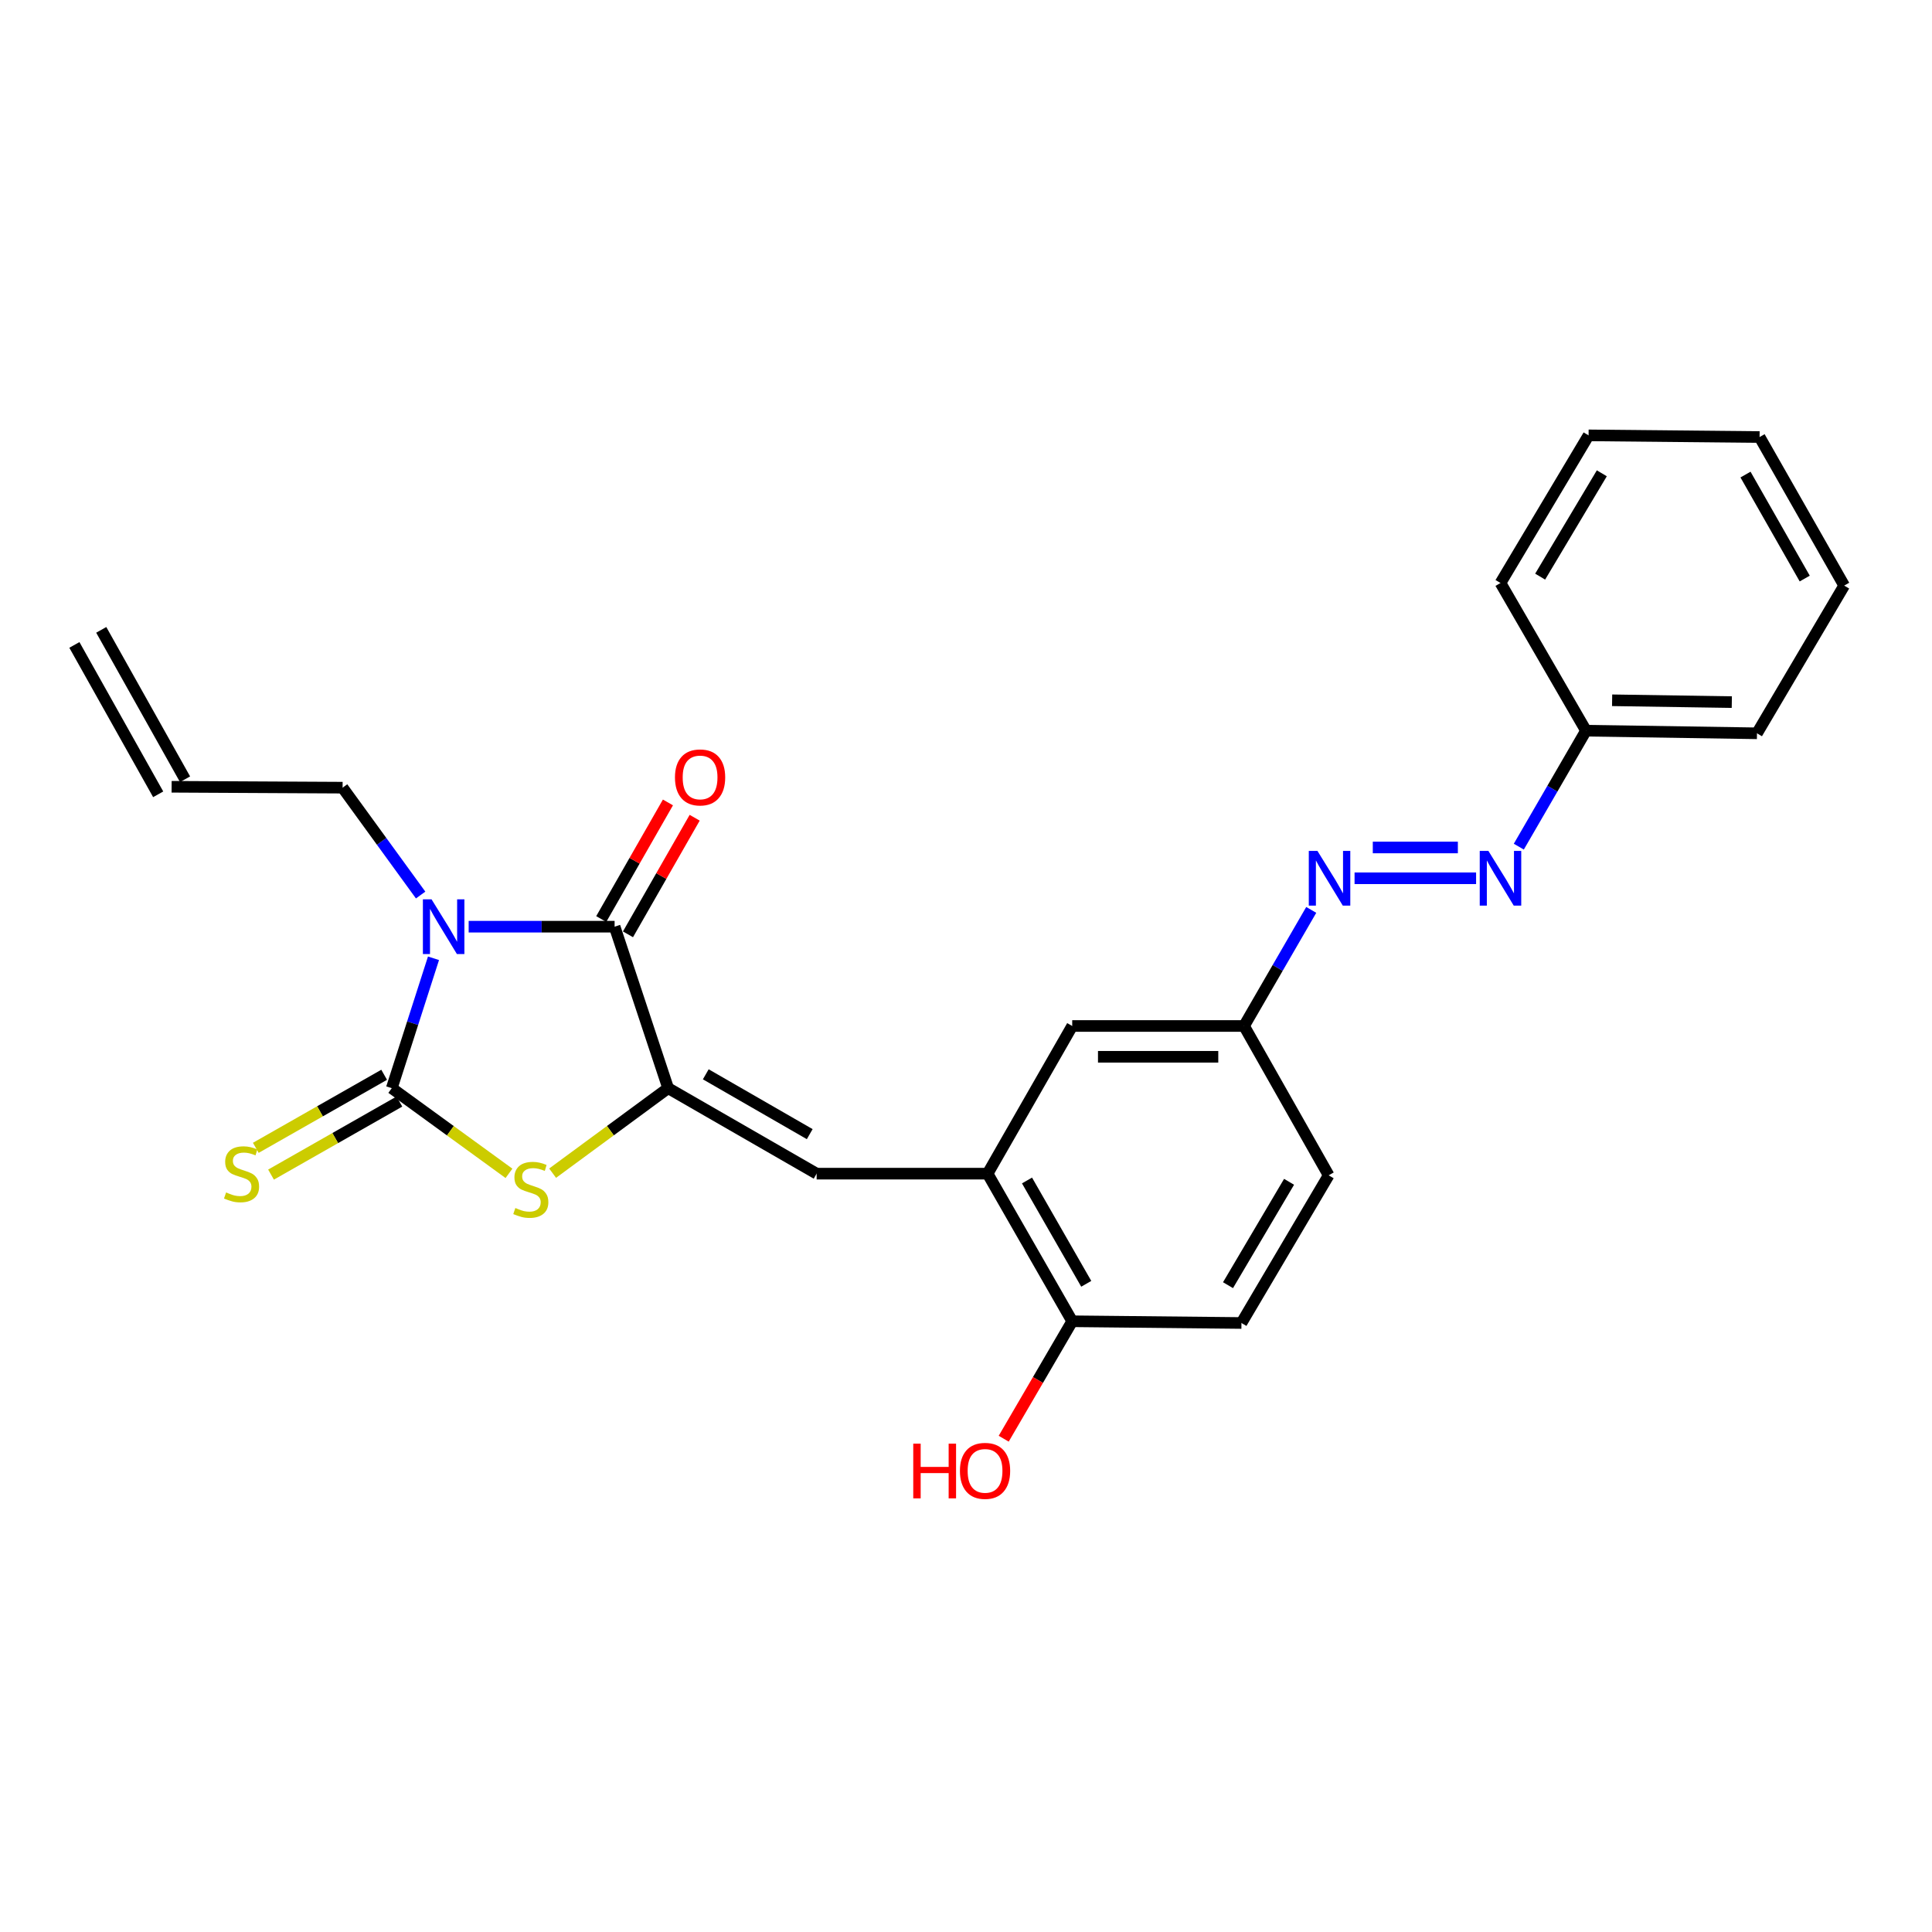 <?xml version='1.0' encoding='iso-8859-1'?>
<svg version='1.1' baseProfile='full'
              xmlns='http://www.w3.org/2000/svg'
                      xmlns:rdkit='http://www.rdkit.org/xml'
                      xmlns:xlink='http://www.w3.org/1999/xlink'
                  xml:space='preserve'
width='1000px' height='1000px' viewBox='0 0 1000 1000'>
<!-- END OF HEADER -->
<rect style='opacity:1.0;fill:#FFFFFF;stroke:none' width='1000' height='1000' x='0' y='0'> </rect>
<path class='bond-0' d='M 224.376,496.006 L 213.579,529.621' style='fill:none;fill-rule:evenodd;stroke:#0000FF;stroke-width:6px;stroke-linecap:butt;stroke-linejoin:miter;stroke-opacity:1' />
<path class='bond-0' d='M 213.579,529.621 L 202.783,563.235' style='fill:none;fill-rule:evenodd;stroke:#000000;stroke-width:6px;stroke-linecap:butt;stroke-linejoin:miter;stroke-opacity:1' />
<path class='bond-2' d='M 242.581,479.651 L 280.35,479.651' style='fill:none;fill-rule:evenodd;stroke:#0000FF;stroke-width:6px;stroke-linecap:butt;stroke-linejoin:miter;stroke-opacity:1' />
<path class='bond-2' d='M 280.35,479.651 L 318.12,479.651' style='fill:none;fill-rule:evenodd;stroke:#000000;stroke-width:6px;stroke-linecap:butt;stroke-linejoin:miter;stroke-opacity:1' />
<path class='bond-12' d='M 217.72,463.267 L 197.524,435.482' style='fill:none;fill-rule:evenodd;stroke:#0000FF;stroke-width:6px;stroke-linecap:butt;stroke-linejoin:miter;stroke-opacity:1' />
<path class='bond-12' d='M 197.524,435.482 L 177.328,407.696' style='fill:none;fill-rule:evenodd;stroke:#000000;stroke-width:6px;stroke-linecap:butt;stroke-linejoin:miter;stroke-opacity:1' />
<path class='bond-3' d='M 202.783,563.235 L 233.113,585.278' style='fill:none;fill-rule:evenodd;stroke:#000000;stroke-width:6px;stroke-linecap:butt;stroke-linejoin:miter;stroke-opacity:1' />
<path class='bond-3' d='M 233.113,585.278 L 263.443,607.321' style='fill:none;fill-rule:evenodd;stroke:#CCCC00;stroke-width:6px;stroke-linecap:butt;stroke-linejoin:miter;stroke-opacity:1' />
<path class='bond-6' d='M 198.84,556.307 L 165.62,575.212' style='fill:none;fill-rule:evenodd;stroke:#000000;stroke-width:6px;stroke-linecap:butt;stroke-linejoin:miter;stroke-opacity:1' />
<path class='bond-6' d='M 165.62,575.212 L 132.401,594.117' style='fill:none;fill-rule:evenodd;stroke:#CCCC00;stroke-width:6px;stroke-linecap:butt;stroke-linejoin:miter;stroke-opacity:1' />
<path class='bond-6' d='M 206.726,570.163 L 173.506,589.068' style='fill:none;fill-rule:evenodd;stroke:#000000;stroke-width:6px;stroke-linecap:butt;stroke-linejoin:miter;stroke-opacity:1' />
<path class='bond-6' d='M 173.506,589.068 L 140.286,607.973' style='fill:none;fill-rule:evenodd;stroke:#CCCC00;stroke-width:6px;stroke-linecap:butt;stroke-linejoin:miter;stroke-opacity:1' />
<path class='bond-1' d='M 345.825,563.235 L 318.12,479.651' style='fill:none;fill-rule:evenodd;stroke:#000000;stroke-width:6px;stroke-linecap:butt;stroke-linejoin:miter;stroke-opacity:1' />
<path class='bond-4' d='M 345.825,563.235 L 422.687,607.485' style='fill:none;fill-rule:evenodd;stroke:#000000;stroke-width:6px;stroke-linecap:butt;stroke-linejoin:miter;stroke-opacity:1' />
<path class='bond-4' d='M 365.308,556.056 L 419.112,587.031' style='fill:none;fill-rule:evenodd;stroke:#000000;stroke-width:6px;stroke-linecap:butt;stroke-linejoin:miter;stroke-opacity:1' />
<path class='bond-25' d='M 345.825,563.235 L 315.929,585.233' style='fill:none;fill-rule:evenodd;stroke:#000000;stroke-width:6px;stroke-linecap:butt;stroke-linejoin:miter;stroke-opacity:1' />
<path class='bond-25' d='M 315.929,585.233 L 286.033,607.232' style='fill:none;fill-rule:evenodd;stroke:#CCCC00;stroke-width:6px;stroke-linecap:butt;stroke-linejoin:miter;stroke-opacity:1' />
<path class='bond-9' d='M 325.039,483.609 L 342.301,453.433' style='fill:none;fill-rule:evenodd;stroke:#000000;stroke-width:6px;stroke-linecap:butt;stroke-linejoin:miter;stroke-opacity:1' />
<path class='bond-9' d='M 342.301,453.433 L 359.563,423.257' style='fill:none;fill-rule:evenodd;stroke:#FF0000;stroke-width:6px;stroke-linecap:butt;stroke-linejoin:miter;stroke-opacity:1' />
<path class='bond-9' d='M 311.201,475.693 L 328.462,445.517' style='fill:none;fill-rule:evenodd;stroke:#000000;stroke-width:6px;stroke-linecap:butt;stroke-linejoin:miter;stroke-opacity:1' />
<path class='bond-9' d='M 328.462,445.517 L 345.724,415.34' style='fill:none;fill-rule:evenodd;stroke:#FF0000;stroke-width:6px;stroke-linecap:butt;stroke-linejoin:miter;stroke-opacity:1' />
<path class='bond-5' d='M 422.687,607.485 L 511.178,607.485' style='fill:none;fill-rule:evenodd;stroke:#000000;stroke-width:6px;stroke-linecap:butt;stroke-linejoin:miter;stroke-opacity:1' />
<path class='bond-10' d='M 511.178,607.485 L 554.976,683.886' style='fill:none;fill-rule:evenodd;stroke:#000000;stroke-width:6px;stroke-linecap:butt;stroke-linejoin:miter;stroke-opacity:1' />
<path class='bond-10' d='M 531.579,611.016 L 562.237,664.497' style='fill:none;fill-rule:evenodd;stroke:#000000;stroke-width:6px;stroke-linecap:butt;stroke-linejoin:miter;stroke-opacity:1' />
<path class='bond-11' d='M 511.178,607.485 L 554.976,531.049' style='fill:none;fill-rule:evenodd;stroke:#000000;stroke-width:6px;stroke-linecap:butt;stroke-linejoin:miter;stroke-opacity:1' />
<path class='bond-7' d='M 678.695,470.963 L 661.307,501.006' style='fill:none;fill-rule:evenodd;stroke:#0000FF;stroke-width:6px;stroke-linecap:butt;stroke-linejoin:miter;stroke-opacity:1' />
<path class='bond-7' d='M 661.307,501.006 L 643.919,531.049' style='fill:none;fill-rule:evenodd;stroke:#000000;stroke-width:6px;stroke-linecap:butt;stroke-linejoin:miter;stroke-opacity:1' />
<path class='bond-8' d='M 701.121,454.594 L 764.023,454.594' style='fill:none;fill-rule:evenodd;stroke:#0000FF;stroke-width:6px;stroke-linecap:butt;stroke-linejoin:miter;stroke-opacity:1' />
<path class='bond-8' d='M 710.556,438.652 L 754.587,438.652' style='fill:none;fill-rule:evenodd;stroke:#0000FF;stroke-width:6px;stroke-linecap:butt;stroke-linejoin:miter;stroke-opacity:1' />
<path class='bond-17' d='M 786.133,438.227 L 803.522,408.215' style='fill:none;fill-rule:evenodd;stroke:#0000FF;stroke-width:6px;stroke-linecap:butt;stroke-linejoin:miter;stroke-opacity:1' />
<path class='bond-17' d='M 803.522,408.215 L 820.91,378.202' style='fill:none;fill-rule:evenodd;stroke:#000000;stroke-width:6px;stroke-linecap:butt;stroke-linejoin:miter;stroke-opacity:1' />
<path class='bond-15' d='M 554.976,683.886 L 642.572,684.781' style='fill:none;fill-rule:evenodd;stroke:#000000;stroke-width:6px;stroke-linecap:butt;stroke-linejoin:miter;stroke-opacity:1' />
<path class='bond-19' d='M 554.976,683.886 L 537.246,714.282' style='fill:none;fill-rule:evenodd;stroke:#000000;stroke-width:6px;stroke-linecap:butt;stroke-linejoin:miter;stroke-opacity:1' />
<path class='bond-19' d='M 537.246,714.282 L 519.517,744.677' style='fill:none;fill-rule:evenodd;stroke:#FF0000;stroke-width:6px;stroke-linecap:butt;stroke-linejoin:miter;stroke-opacity:1' />
<path class='bond-13' d='M 554.976,531.049 L 643.919,531.049' style='fill:none;fill-rule:evenodd;stroke:#000000;stroke-width:6px;stroke-linecap:butt;stroke-linejoin:miter;stroke-opacity:1' />
<path class='bond-13' d='M 568.317,546.991 L 630.577,546.991' style='fill:none;fill-rule:evenodd;stroke:#000000;stroke-width:6px;stroke-linecap:butt;stroke-linejoin:miter;stroke-opacity:1' />
<path class='bond-14' d='M 177.328,407.696 L 88.828,407.235' style='fill:none;fill-rule:evenodd;stroke:#000000;stroke-width:6px;stroke-linecap:butt;stroke-linejoin:miter;stroke-opacity:1' />
<path class='bond-18' d='M 643.919,531.049 L 687.717,608.344' style='fill:none;fill-rule:evenodd;stroke:#000000;stroke-width:6px;stroke-linecap:butt;stroke-linejoin:miter;stroke-opacity:1' />
<path class='bond-16' d='M 95.78,403.336 L 52.407,326.013' style='fill:none;fill-rule:evenodd;stroke:#000000;stroke-width:6px;stroke-linecap:butt;stroke-linejoin:miter;stroke-opacity:1' />
<path class='bond-16' d='M 81.875,411.135 L 38.502,333.813' style='fill:none;fill-rule:evenodd;stroke:#000000;stroke-width:6px;stroke-linecap:butt;stroke-linejoin:miter;stroke-opacity:1' />
<path class='bond-26' d='M 642.572,684.781 L 687.717,608.344' style='fill:none;fill-rule:evenodd;stroke:#000000;stroke-width:6px;stroke-linecap:butt;stroke-linejoin:miter;stroke-opacity:1' />
<path class='bond-26' d='M 635.617,665.208 L 667.218,611.702' style='fill:none;fill-rule:evenodd;stroke:#000000;stroke-width:6px;stroke-linecap:butt;stroke-linejoin:miter;stroke-opacity:1' />
<path class='bond-20' d='M 820.91,378.202 L 909.41,379.557' style='fill:none;fill-rule:evenodd;stroke:#000000;stroke-width:6px;stroke-linecap:butt;stroke-linejoin:miter;stroke-opacity:1' />
<path class='bond-20' d='M 834.429,362.464 L 896.379,363.413' style='fill:none;fill-rule:evenodd;stroke:#000000;stroke-width:6px;stroke-linecap:butt;stroke-linejoin:miter;stroke-opacity:1' />
<path class='bond-21' d='M 820.91,378.202 L 776.651,301.757' style='fill:none;fill-rule:evenodd;stroke:#000000;stroke-width:6px;stroke-linecap:butt;stroke-linejoin:miter;stroke-opacity:1' />
<path class='bond-22' d='M 909.41,379.557 L 954.545,303.103' style='fill:none;fill-rule:evenodd;stroke:#000000;stroke-width:6px;stroke-linecap:butt;stroke-linejoin:miter;stroke-opacity:1' />
<path class='bond-23' d='M 776.651,301.757 L 822.247,225.346' style='fill:none;fill-rule:evenodd;stroke:#000000;stroke-width:6px;stroke-linecap:butt;stroke-linejoin:miter;stroke-opacity:1' />
<path class='bond-23' d='M 797.181,298.465 L 829.098,244.978' style='fill:none;fill-rule:evenodd;stroke:#000000;stroke-width:6px;stroke-linecap:butt;stroke-linejoin:miter;stroke-opacity:1' />
<path class='bond-27' d='M 954.545,303.103 L 910.756,226.214' style='fill:none;fill-rule:evenodd;stroke:#000000;stroke-width:6px;stroke-linecap:butt;stroke-linejoin:miter;stroke-opacity:1' />
<path class='bond-27' d='M 934.123,299.459 L 903.471,245.638' style='fill:none;fill-rule:evenodd;stroke:#000000;stroke-width:6px;stroke-linecap:butt;stroke-linejoin:miter;stroke-opacity:1' />
<path class='bond-24' d='M 822.247,225.346 L 910.756,226.214' style='fill:none;fill-rule:evenodd;stroke:#000000;stroke-width:6px;stroke-linecap:butt;stroke-linejoin:miter;stroke-opacity:1' />
<path  class='atom-0' d='M 223.369 465.491
L 232.649 480.491
Q 233.569 481.971, 235.049 484.651
Q 236.529 487.331, 236.609 487.491
L 236.609 465.491
L 240.369 465.491
L 240.369 493.811
L 236.489 493.811
L 226.529 477.411
Q 225.369 475.491, 224.129 473.291
Q 222.929 471.091, 222.569 470.411
L 222.569 493.811
L 218.889 493.811
L 218.889 465.491
L 223.369 465.491
' fill='#0000FF'/>
<path  class='atom-4' d='M 266.747 625.256
Q 267.067 625.376, 268.387 625.936
Q 269.707 626.496, 271.147 626.856
Q 272.627 627.176, 274.067 627.176
Q 276.747 627.176, 278.307 625.896
Q 279.867 624.576, 279.867 622.296
Q 279.867 620.736, 279.067 619.776
Q 278.307 618.816, 277.107 618.296
Q 275.907 617.776, 273.907 617.176
Q 271.387 616.416, 269.867 615.696
Q 268.387 614.976, 267.307 613.456
Q 266.267 611.936, 266.267 609.376
Q 266.267 605.816, 268.667 603.616
Q 271.107 601.416, 275.907 601.416
Q 279.187 601.416, 282.907 602.976
L 281.987 606.056
Q 278.587 604.656, 276.027 604.656
Q 273.267 604.656, 271.747 605.816
Q 270.227 606.936, 270.267 608.896
Q 270.267 610.416, 271.027 611.336
Q 271.827 612.256, 272.947 612.776
Q 274.107 613.296, 276.027 613.896
Q 278.587 614.696, 280.107 615.496
Q 281.627 616.296, 282.707 617.936
Q 283.827 619.536, 283.827 622.296
Q 283.827 626.216, 281.187 628.336
Q 278.587 630.416, 274.227 630.416
Q 271.707 630.416, 269.787 629.856
Q 267.907 629.336, 265.667 628.416
L 266.747 625.256
' fill='#CCCC00'/>
<path  class='atom-7' d='M 117.027 617.205
Q 117.347 617.325, 118.667 617.885
Q 119.987 618.445, 121.427 618.805
Q 122.907 619.125, 124.347 619.125
Q 127.027 619.125, 128.587 617.845
Q 130.147 616.525, 130.147 614.245
Q 130.147 612.685, 129.347 611.725
Q 128.587 610.765, 127.387 610.245
Q 126.187 609.725, 124.187 609.125
Q 121.667 608.365, 120.147 607.645
Q 118.667 606.925, 117.587 605.405
Q 116.547 603.885, 116.547 601.325
Q 116.547 597.765, 118.947 595.565
Q 121.387 593.365, 126.187 593.365
Q 129.467 593.365, 133.187 594.925
L 132.267 598.005
Q 128.867 596.605, 126.307 596.605
Q 123.547 596.605, 122.027 597.765
Q 120.507 598.885, 120.547 600.845
Q 120.547 602.365, 121.307 603.285
Q 122.107 604.205, 123.227 604.725
Q 124.387 605.245, 126.307 605.845
Q 128.867 606.645, 130.387 607.445
Q 131.907 608.245, 132.987 609.885
Q 134.107 611.485, 134.107 614.245
Q 134.107 618.165, 131.467 620.285
Q 128.867 622.365, 124.507 622.365
Q 121.987 622.365, 120.067 621.805
Q 118.187 621.285, 115.947 620.365
L 117.027 617.205
' fill='#CCCC00'/>
<path  class='atom-8' d='M 681.909 440.434
L 691.189 455.434
Q 692.109 456.914, 693.589 459.594
Q 695.069 462.274, 695.149 462.434
L 695.149 440.434
L 698.909 440.434
L 698.909 468.754
L 695.029 468.754
L 685.069 452.354
Q 683.909 450.434, 682.669 448.234
Q 681.469 446.034, 681.109 445.354
L 681.109 468.754
L 677.429 468.754
L 677.429 440.434
L 681.909 440.434
' fill='#0000FF'/>
<path  class='atom-9' d='M 770.391 440.434
L 779.671 455.434
Q 780.591 456.914, 782.071 459.594
Q 783.551 462.274, 783.631 462.434
L 783.631 440.434
L 787.391 440.434
L 787.391 468.754
L 783.511 468.754
L 773.551 452.354
Q 772.391 450.434, 771.151 448.234
Q 769.951 446.034, 769.591 445.354
L 769.591 468.754
L 765.911 468.754
L 765.911 440.434
L 770.391 440.434
' fill='#0000FF'/>
<path  class='atom-10' d='M 349.361 402.391
Q 349.361 395.591, 352.721 391.791
Q 356.081 387.991, 362.361 387.991
Q 368.641 387.991, 372.001 391.791
Q 375.361 395.591, 375.361 402.391
Q 375.361 409.271, 371.961 413.191
Q 368.561 417.071, 362.361 417.071
Q 356.121 417.071, 352.721 413.191
Q 349.361 409.311, 349.361 402.391
M 362.361 413.871
Q 366.681 413.871, 369.001 410.991
Q 371.361 408.071, 371.361 402.391
Q 371.361 396.831, 369.001 394.031
Q 366.681 391.191, 362.361 391.191
Q 358.041 391.191, 355.681 393.991
Q 353.361 396.791, 353.361 402.391
Q 353.361 408.111, 355.681 410.991
Q 358.041 413.871, 362.361 413.871
' fill='#FF0000'/>
<path  class='atom-20' d='M 472.698 747.235
L 476.538 747.235
L 476.538 759.275
L 491.018 759.275
L 491.018 747.235
L 494.858 747.235
L 494.858 775.555
L 491.018 775.555
L 491.018 762.475
L 476.538 762.475
L 476.538 775.555
L 472.698 775.555
L 472.698 747.235
' fill='#FF0000'/>
<path  class='atom-20' d='M 496.858 761.315
Q 496.858 754.515, 500.218 750.715
Q 503.578 746.915, 509.858 746.915
Q 516.138 746.915, 519.498 750.715
Q 522.858 754.515, 522.858 761.315
Q 522.858 768.195, 519.458 772.115
Q 516.058 775.995, 509.858 775.995
Q 503.618 775.995, 500.218 772.115
Q 496.858 768.235, 496.858 761.315
M 509.858 772.795
Q 514.178 772.795, 516.498 769.915
Q 518.858 766.995, 518.858 761.315
Q 518.858 755.755, 516.498 752.955
Q 514.178 750.115, 509.858 750.115
Q 505.538 750.115, 503.178 752.915
Q 500.858 755.715, 500.858 761.315
Q 500.858 767.035, 503.178 769.915
Q 505.538 772.795, 509.858 772.795
' fill='#FF0000'/>
</svg>
